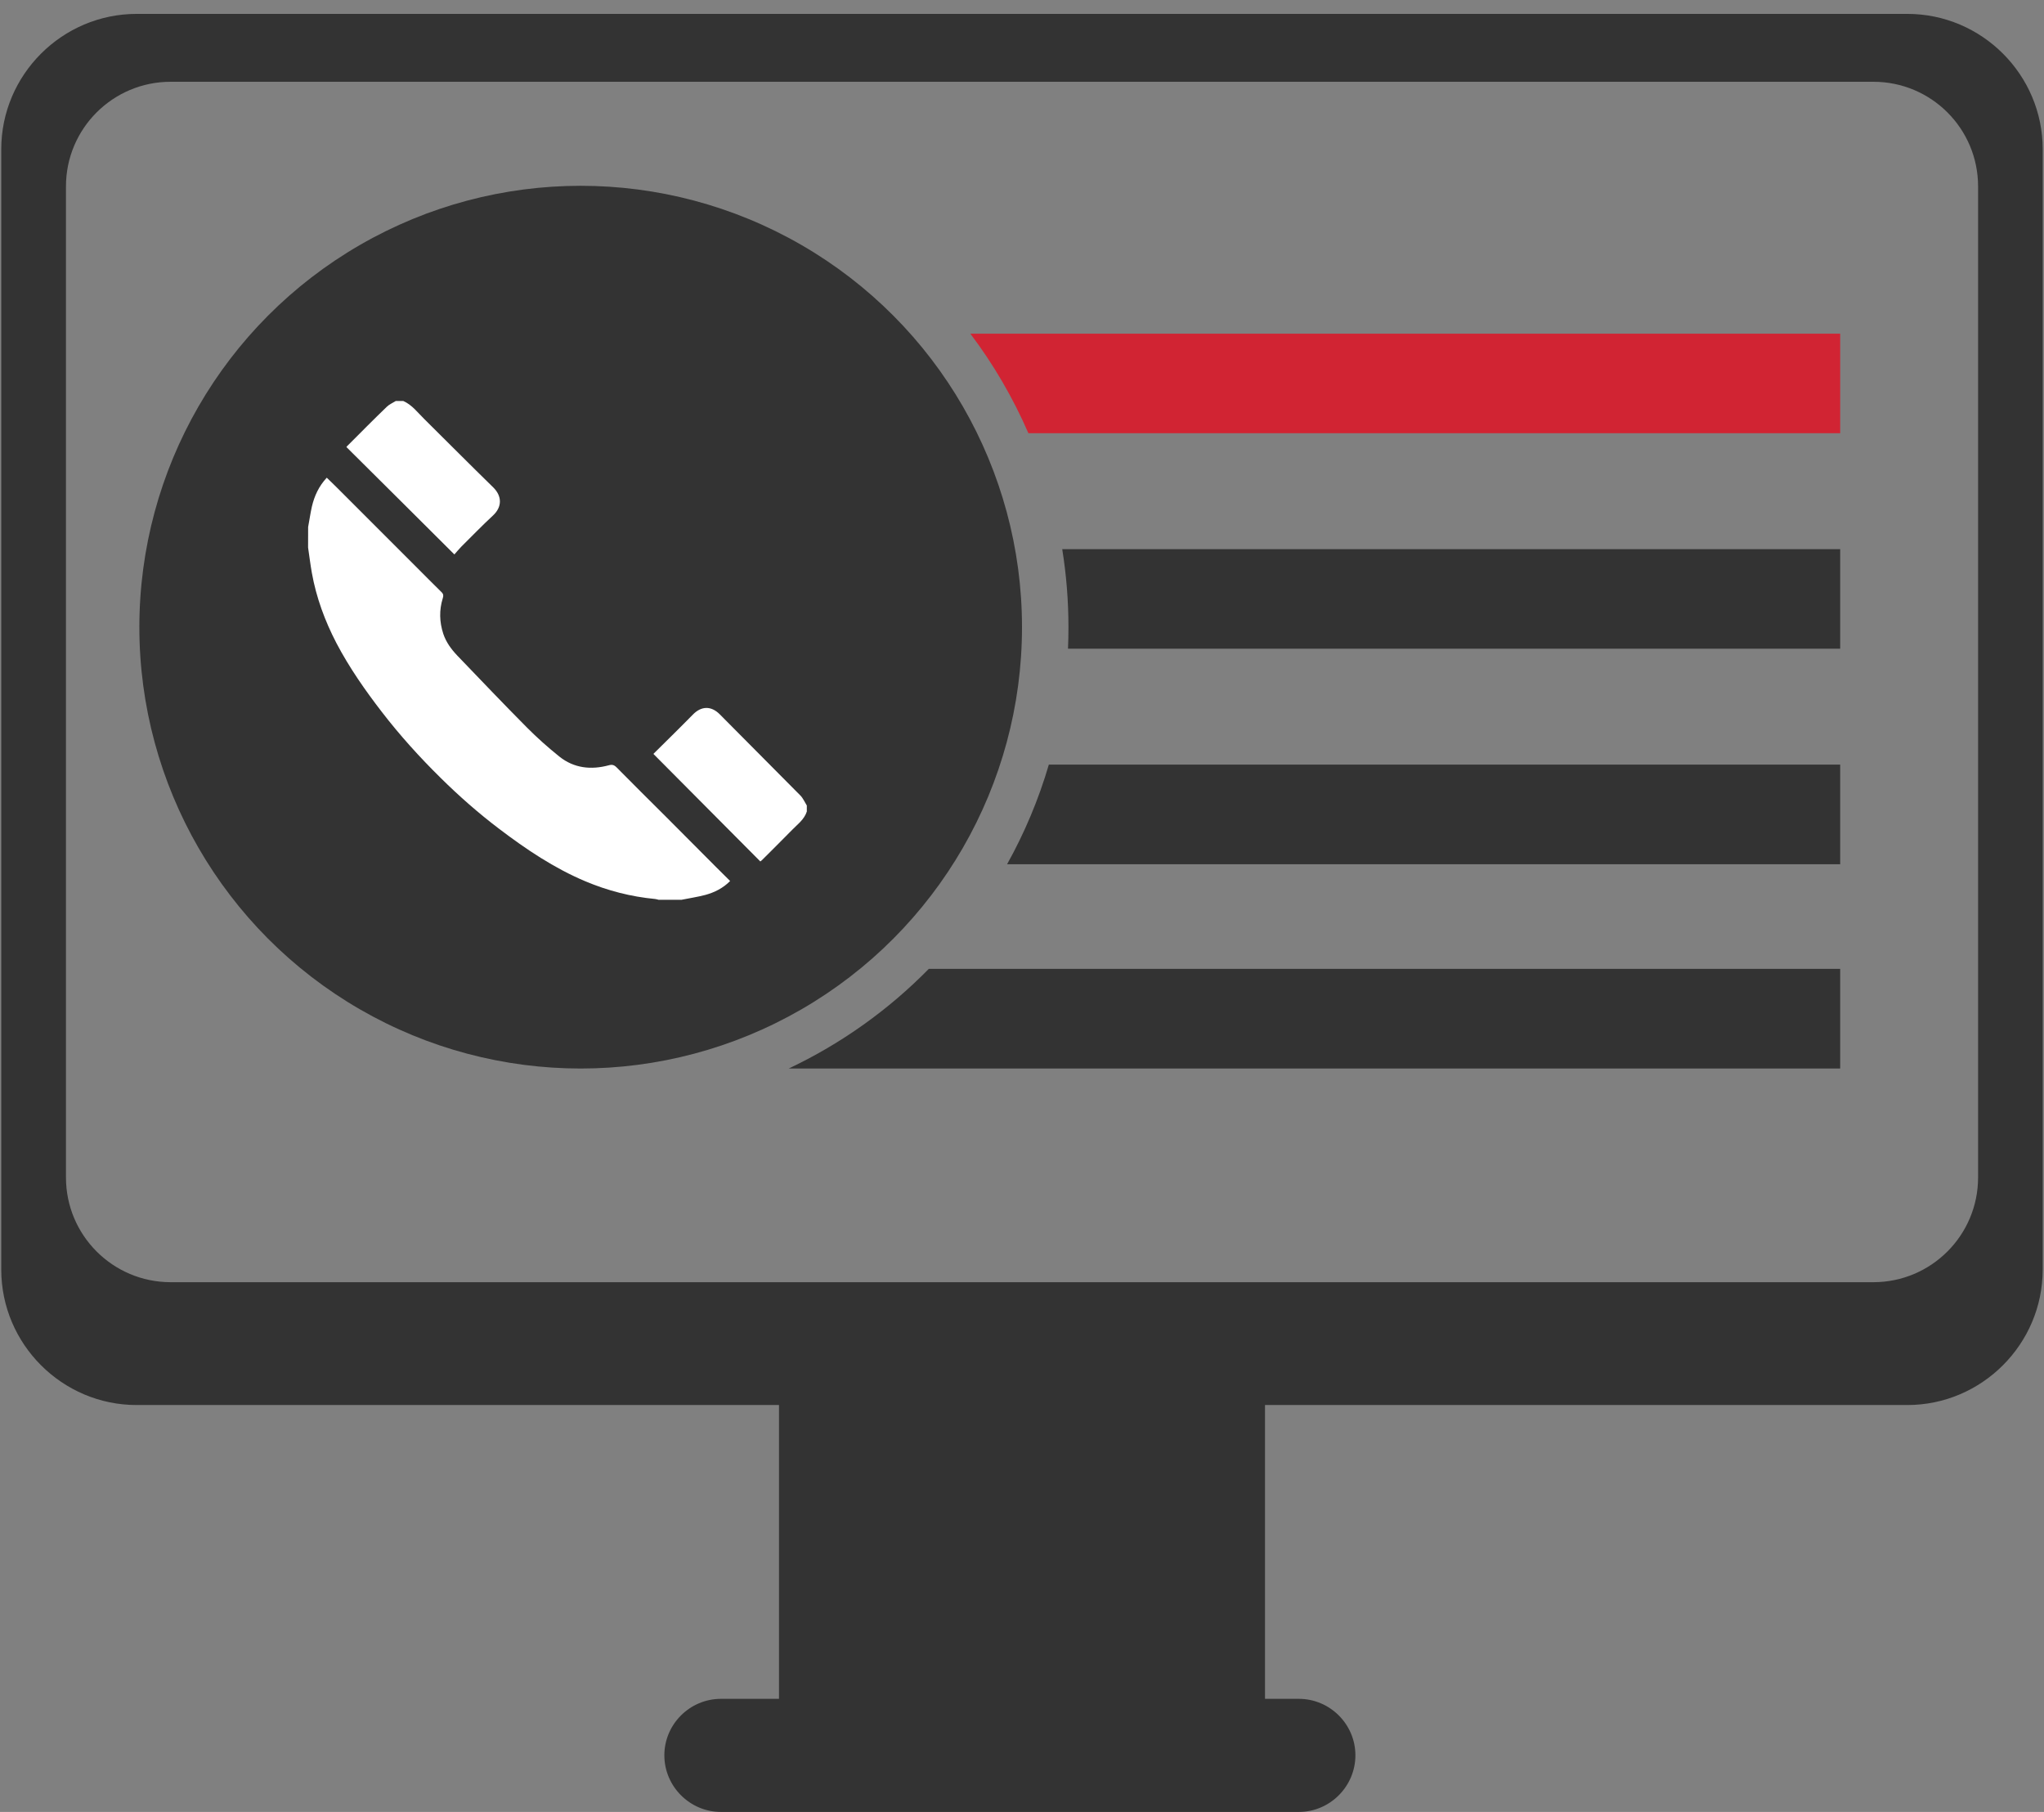 <?xml version="1.0" encoding="UTF-8"?>
<svg width="44px" height="39px" viewBox="0 0 44 39" version="1.1" xmlns="http://www.w3.org/2000/svg" xmlns:xlink="http://www.w3.org/1999/xlink">
    <rect x="0" y="0" width="44" height="39" fill="#808080" stroke="none"/>
    <!-- Generator: Sketch 44.1 (41455) - http://www.bohemiancoding.com/sketch -->
    <title>Gestion_colas_espera</title>
    <desc>Created with Sketch.</desc>
    <defs></defs>
    <g id="Page-1" stroke="none" stroke-width="1" fill="none" fill-rule="evenodd">
        <g id="HYDRA" transform="translate(-744, -1739)">
            <g id="Gestion_colas_espera" transform="translate(744, 1739)">
                <g id="Group-22">
                    <g>
                        <g id="Group-21">
                            <path d="M41.058,0.299 C42.662,0.299 43.973,1.609 43.972,3.213 L43.972,27.326 C43.972,28.931 42.661,30.242 41.057,30.242 L27.231,30.242 L27.231,36.566 L27.96,36.566 C28.628,36.566 29.177,37.113 29.177,37.781 C29.177,38.451 28.628,39 27.96,39 L15.519,39 C14.85,39 14.301,38.451 14.301,37.781 C14.301,37.113 14.85,36.566 15.519,36.566 L16.769,36.566 L16.769,30.242 L2.942,30.242 C1.338,30.242 0.027,28.931 0.027,27.326 L0.027,3.213 C0.027,1.61 1.338,0.299 2.942,0.299 L41.058,0.299 Z M42.581,25.344 L42.581,25.344 L42.581,4.012 C42.581,2.768 41.573,1.76 40.327,1.76 L3.674,1.76 C2.429,1.76 1.42,2.768 1.42,4.012 L1.42,25.344 C1.42,26.588 2.429,27.598 3.674,27.598 L40.327,27.598 C41.572,27.598 42.581,26.588 42.581,25.344 Z" id="Combined-Shape" fill="#333333" fill-rule="nonzero"></path>
                            <path d="M22.866,11.82 L39.613,11.82 L39.613,13.963 L22.99,13.963 C22.997,13.809 23,13.654 23,13.499 C23,12.928 22.954,12.367 22.866,11.82 Z M22.578,16.457 L39.613,16.457 L39.613,18.602 L21.679,18.602 C22.054,17.929 22.357,17.211 22.578,16.457 Z M19.994,20.854 L39.613,20.854 L39.613,22.999 L16.978,22.999 C18.108,22.465 19.128,21.736 19.994,20.854 Z" id="Combined-Shape" fill="#333333" fill-rule="nonzero"></path>
                            <path d="M20.888,7.182 L39.613,7.182 L39.613,9.325 L22.138,9.325 C21.805,8.559 21.385,7.84 20.888,7.182 Z" id="Combined-Shape" fill="#D12433" fill-rule="nonzero"></path>
                            <g id="Group-20" transform="translate(3, 3.999)">
                                <circle id="Oval-3" fill="#333333" cx="9.5" cy="9.5" r="9.5"></circle>
                                <path d="M3.633,7.345 C3.661,7.199 3.681,7.049 3.714,6.904 C3.768,6.675 3.863,6.467 4.034,6.283 C4.116,6.363 4.197,6.439 4.275,6.518 C4.833,7.077 5.391,7.634 5.948,8.191 C6.135,8.377 6.318,8.565 6.507,8.749 C6.548,8.79 6.548,8.828 6.531,8.878 C6.452,9.134 6.459,9.389 6.543,9.645 C6.604,9.826 6.714,9.975 6.843,10.111 C7.342,10.63 7.836,11.15 8.342,11.659 C8.563,11.882 8.799,12.091 9.043,12.287 C9.357,12.537 9.724,12.576 10.105,12.473 C10.177,12.453 10.22,12.465 10.273,12.518 C10.628,12.878 10.985,13.231 11.341,13.586 C11.698,13.946 12.056,14.304 12.413,14.662 C12.514,14.761 12.613,14.86 12.717,14.964 C12.564,15.118 12.382,15.209 12.185,15.263 C12.016,15.308 11.841,15.333 11.67,15.368 C11.506,15.368 11.341,15.368 11.176,15.368 C11.153,15.361 11.127,15.354 11.104,15.351 C10.583,15.302 10.083,15.173 9.603,14.971 C8.927,14.687 8.325,14.281 7.745,13.841 C7.3,13.504 6.882,13.136 6.485,12.744 C6.034,12.3 5.609,11.83 5.222,11.328 C4.859,10.857 4.52,10.372 4.243,9.845 C3.993,9.364 3.808,8.862 3.713,8.331 C3.681,8.15 3.659,7.969 3.632,7.786 C3.632,7.639 3.633,7.493 3.633,7.345 Z" id="Shape" fill="#FFFFFF" fill-rule="nonzero"></path>
                                <path d="M5.681,4.632 C5.873,4.717 5.992,4.883 6.134,5.021 C6.629,5.511 7.119,6.005 7.617,6.491 C7.808,6.679 7.812,6.911 7.612,7.097 C7.376,7.315 7.153,7.548 6.924,7.774 C6.872,7.827 6.825,7.887 6.781,7.935 C6.009,7.166 5.237,6.396 4.457,5.623 C4.462,5.616 4.475,5.597 4.493,5.583 C4.771,5.305 5.045,5.027 5.326,4.757 C5.38,4.704 5.455,4.673 5.52,4.632 C5.574,4.631 5.628,4.632 5.681,4.632 Z" id="Shape" fill="#FFFFFF" fill-rule="nonzero"></path>
                                <path d="M14.368,13.468 C14.313,13.64 14.169,13.742 14.051,13.864 C13.837,14.08 13.622,14.297 13.405,14.512 C13.391,14.526 13.377,14.535 13.367,14.543 C12.599,13.77 11.831,12.997 11.065,12.228 C11.209,12.086 11.361,11.934 11.511,11.787 C11.647,11.651 11.781,11.519 11.914,11.383 C12.097,11.194 12.31,11.19 12.495,11.377 C13.075,11.959 13.654,12.542 14.231,13.125 C14.288,13.184 14.323,13.267 14.368,13.339 C14.368,13.382 14.368,13.424 14.368,13.468 Z" id="Shape" fill="#FFFFFF" fill-rule="nonzero"></path>
                            </g>
                        </g>
                    </g>
                </g>
            </g>
        </g>
    </g>
</svg>